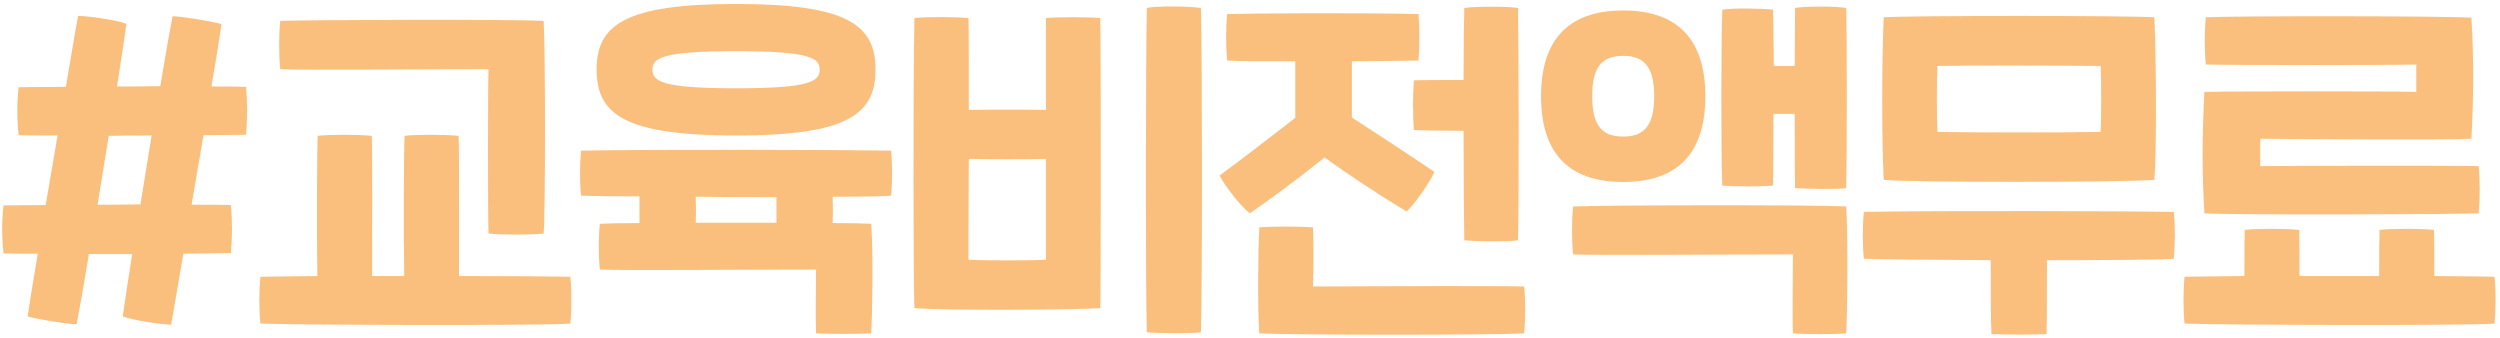 <svg width="222" height="30" viewBox="0 0 222 30" fill="none" xmlns="http://www.w3.org/2000/svg">
<path d="M21.848 11.968C21.976 10.528 21.976 9.088 21.848 7.712C21.144 7.68 20.056 7.68 18.776 7.68C19.224 5.088 19.544 3.04 19.672 2.144C18.68 1.856 16.216 1.472 15.32 1.44C15.128 2.432 14.712 4.768 14.232 7.648C12.952 7.68 11.672 7.68 10.392 7.68C10.776 5.152 11.096 3.136 11.224 2.112C10.296 1.76 7.928 1.44 6.936 1.408C6.744 2.368 6.36 4.736 5.848 7.712C4.056 7.712 2.584 7.744 1.656 7.744C1.496 9.152 1.496 10.592 1.656 12C2.456 12.032 3.672 12.032 5.112 12.032L4.056 18.208C2.488 18.208 1.176 18.24 0.312 18.24C0.152 19.648 0.152 21.088 0.312 22.496C1.048 22.528 2.072 22.528 3.352 22.528C2.904 25.152 2.584 27.2 2.456 28.096C3.448 28.384 5.912 28.768 6.808 28.8C7 27.808 7.416 25.472 7.896 22.56H11.736C11.352 25.056 11.032 27.072 10.904 28.096C11.832 28.448 14.2 28.8 15.192 28.832C15.384 27.872 15.768 25.472 16.28 22.528C18.104 22.496 19.608 22.496 20.504 22.464C20.632 21.024 20.632 19.584 20.504 18.208C19.704 18.176 18.488 18.176 17.016 18.176L18.072 12C19.672 12 21.016 11.968 21.848 11.968ZM12.472 18.144C11.192 18.176 9.912 18.176 8.664 18.176L9.656 12.064C10.936 12.032 12.216 12.032 13.464 12.032L12.472 18.144Z" fill="#FABF7C"/>
<path d="M43.381 6.144C43.317 7.712 43.317 18.944 43.381 20.736C44.533 20.864 47.285 20.864 48.277 20.736C48.437 18.848 48.437 4.544 48.277 1.856C45.365 1.696 27.445 1.76 24.885 1.856C24.757 3.072 24.757 4.928 24.885 6.144C27.285 6.24 36.309 6.144 43.381 6.144ZM50.645 24.576C49.365 24.544 45.397 24.512 40.757 24.512C40.757 20.64 40.789 13.44 40.725 12.064C39.541 11.936 36.885 11.936 35.925 12.064C35.861 13.248 35.829 20.544 35.893 24.512H33.045C33.045 20.64 33.077 13.44 33.013 12.064C31.829 11.936 29.173 11.936 28.213 12.064C28.149 13.248 28.117 20.576 28.181 24.512C26.197 24.544 24.437 24.544 23.125 24.576C22.997 25.824 22.997 27.584 23.125 28.736C26.901 28.864 47.893 28.928 50.645 28.736C50.773 27.392 50.773 25.76 50.645 24.576Z" fill="#FABF7C"/>
<path d="M65.362 12.032C75.219 12.032 77.746 10.176 77.746 6.176C77.746 2.208 75.219 0.352 65.362 0.352C55.507 0.352 52.978 2.208 52.978 6.176C52.978 10.176 55.507 12.032 65.362 12.032ZM65.362 4.544C72.019 4.544 72.787 5.184 72.787 6.176C72.787 7.2 72.019 7.84 65.362 7.84C58.706 7.84 57.938 7.2 57.938 6.176C57.938 5.184 58.706 4.544 65.362 4.544ZM79.123 13.376C76.115 13.312 58.258 13.248 51.602 13.376C51.474 14.56 51.474 16.288 51.602 17.376C52.498 17.408 54.419 17.44 56.786 17.44V19.808C55.09 19.808 53.81 19.84 53.267 19.872C53.139 21.088 53.139 22.72 53.267 23.936C55.666 24.032 65.394 23.936 72.466 23.936C72.466 25.888 72.403 27.968 72.466 29.6C73.618 29.664 76.21 29.664 77.362 29.6C77.459 28.032 77.555 22.528 77.362 19.872C76.787 19.84 75.538 19.808 73.939 19.808C73.971 19.04 73.971 18.272 73.939 17.472C76.466 17.472 78.418 17.44 79.123 17.376C79.251 16.128 79.251 14.496 79.123 13.376ZM68.947 19.776H61.779C61.81 19.04 61.81 18.272 61.779 17.472C64.147 17.504 66.611 17.504 68.947 17.504V19.776Z" fill="#FABF7C"/>
<path d="M106.64 0.704C105.52 0.544 102.704 0.512 101.84 0.704C101.744 4.416 101.712 25.792 101.84 29.504C102.96 29.6 105.648 29.632 106.64 29.504C106.768 25.696 106.768 5.088 106.64 0.704ZM92.88 1.6V9.76C90.96 9.728 88.048 9.728 86.032 9.76C86.032 5.856 86.032 2.432 86 1.6C84.912 1.504 82.448 1.472 81.2 1.6C81.072 8.512 81.104 24.896 81.2 27.36C83.792 27.584 95.44 27.52 97.712 27.36C97.744 26.08 97.776 8.96 97.712 1.6C96.464 1.504 94.128 1.504 92.88 1.6ZM92.88 23.072C91.504 23.136 87.536 23.136 86 23.072C86 21.344 86 17.824 86.032 14.112C88.016 14.144 90.928 14.144 92.88 14.112V23.072Z" fill="#FABF7C"/>
<path d="M125.55 7.136C125.454 8.352 125.454 10.336 125.55 11.552C126.382 11.584 128.237 11.616 129.965 11.616C129.965 15.872 129.998 20.032 130.03 21.344C131.15 21.44 133.806 21.472 134.798 21.344C134.894 18.176 134.862 4.16 134.798 0.704C133.678 0.544 130.894 0.576 130.03 0.704C129.998 1.568 129.965 4.096 129.965 7.104C128.205 7.104 126.35 7.104 125.55 7.136ZM124.91 18.784C125.677 18.048 126.958 16.224 127.374 15.264C124.782 13.504 122.478 12.032 120.046 10.432V5.44C122.542 5.408 124.781 5.408 125.965 5.376C126.062 4.256 126.062 2.464 125.965 1.248C120.238 1.12 111.566 1.184 108.974 1.248C108.846 2.4 108.846 4.096 108.974 5.376C109.934 5.44 112.302 5.44 115.022 5.44V10.464C112.814 12.16 110.574 13.92 108.302 15.584C108.782 16.544 110.19 18.336 110.99 18.944C113.102 17.472 115.438 15.744 117.614 13.984C119.982 15.68 122.478 17.312 124.91 18.784ZM135.342 25.44C132.942 25.376 123.662 25.408 116.59 25.44C116.654 23.712 116.654 21.792 116.59 20.192C115.438 20.096 112.814 20.096 111.822 20.192C111.726 22.08 111.662 27.232 111.822 29.6C114.734 29.76 132.782 29.76 135.342 29.6C135.47 28.416 135.47 26.592 135.342 25.44Z" fill="#FABF7C"/>
<path d="M157.451 16.48C157.451 15.264 157.483 12.768 157.483 10.112H159.371C159.371 12.896 159.371 15.488 159.403 16.704C160.523 16.768 163.083 16.832 163.947 16.704C164.011 13.792 164.011 3.424 163.947 0.704C162.987 0.544 160.267 0.544 159.403 0.704C159.403 1.472 159.371 3.488 159.371 5.856H157.515C157.483 3.712 157.483 1.824 157.451 0.864C156.491 0.736 153.803 0.704 152.939 0.864C152.843 2.944 152.811 13.568 152.939 16.48C154.059 16.576 156.587 16.576 157.451 16.48ZM151.435 8.544C151.435 3.744 149.195 0.928 144.139 0.928C139.083 0.928 136.843 3.744 136.843 8.544C136.843 13.376 139.083 16.16 144.139 16.16C149.195 16.16 151.435 13.376 151.435 8.544ZM141.387 8.544C141.387 6.016 142.187 4.96 144.139 4.96C146.059 4.96 146.891 6.016 146.891 8.544C146.891 11.072 146.059 12.128 144.139 12.128C142.187 12.128 141.387 11.072 141.387 8.544ZM163.947 18.336C161.035 18.176 142.283 18.208 139.691 18.336C139.563 19.552 139.563 21.376 139.691 22.592C142.091 22.688 152.139 22.592 159.211 22.592C159.211 24.544 159.147 27.968 159.211 29.6C160.363 29.696 162.955 29.696 163.947 29.6C164.043 28.032 164.107 21.024 163.947 18.336Z" fill="#FABF7C"/>
<path d="M191.305 15.968C191.497 14.048 191.497 5.344 191.305 1.536C188.809 1.376 169.577 1.376 167.273 1.536C167.113 5.088 167.081 12.128 167.273 15.968C169.769 16.224 188.841 16.192 191.305 15.968ZM172.041 5.856C175.113 5.792 183.464 5.824 186.536 5.856C186.6 6.88 186.6 10.688 186.536 11.712C183.912 11.776 174.473 11.776 172.041 11.712C171.977 10.688 171.977 6.88 172.041 5.856ZM193.033 18.816C190.025 18.752 172.169 18.688 165.513 18.816C165.385 20.064 165.385 21.824 165.513 22.976C167.113 23.04 171.753 23.072 176.777 23.104C176.777 25.472 176.777 28.544 176.84 29.664C178.121 29.728 180.681 29.728 181.737 29.664C181.769 28.384 181.769 25.376 181.769 23.104C187.049 23.104 191.817 23.072 193.033 22.976C193.161 21.632 193.161 20 193.033 18.816Z" fill="#FABF7C"/>
<path d="M220.102 18.944C220.23 17.728 220.23 15.968 220.102 14.752C217.414 14.688 203.142 14.72 200.71 14.752V12.32C203.846 12.352 217.286 12.448 219.462 12.32C219.654 8.64 219.686 5.312 219.462 1.568C216.646 1.408 198.246 1.408 195.878 1.536C195.75 2.752 195.75 4.512 195.878 5.728C198.566 5.792 211.91 5.792 214.566 5.728V8.16C212.806 8.096 197.926 8.096 195.75 8.16C195.558 11.84 195.526 15.168 195.75 18.944C198.662 19.104 217.478 19.04 220.102 18.944ZM221.51 24.576C220.678 24.544 218.726 24.544 216.166 24.512C216.166 22.88 216.166 21.28 216.134 20.416C215.174 20.288 212.486 20.288 211.302 20.416C211.27 21.376 211.27 22.944 211.27 24.512H204.198C204.198 22.944 204.198 21.376 204.166 20.416C202.982 20.288 200.294 20.288 199.334 20.416C199.302 21.28 199.302 22.88 199.302 24.512C197.19 24.544 195.366 24.544 193.99 24.576C193.862 25.824 193.862 27.584 193.99 28.736C197.766 28.864 218.758 28.928 221.51 28.736C221.638 27.392 221.638 25.76 221.51 24.576Z" fill="#FABF7C"/>
</svg>
